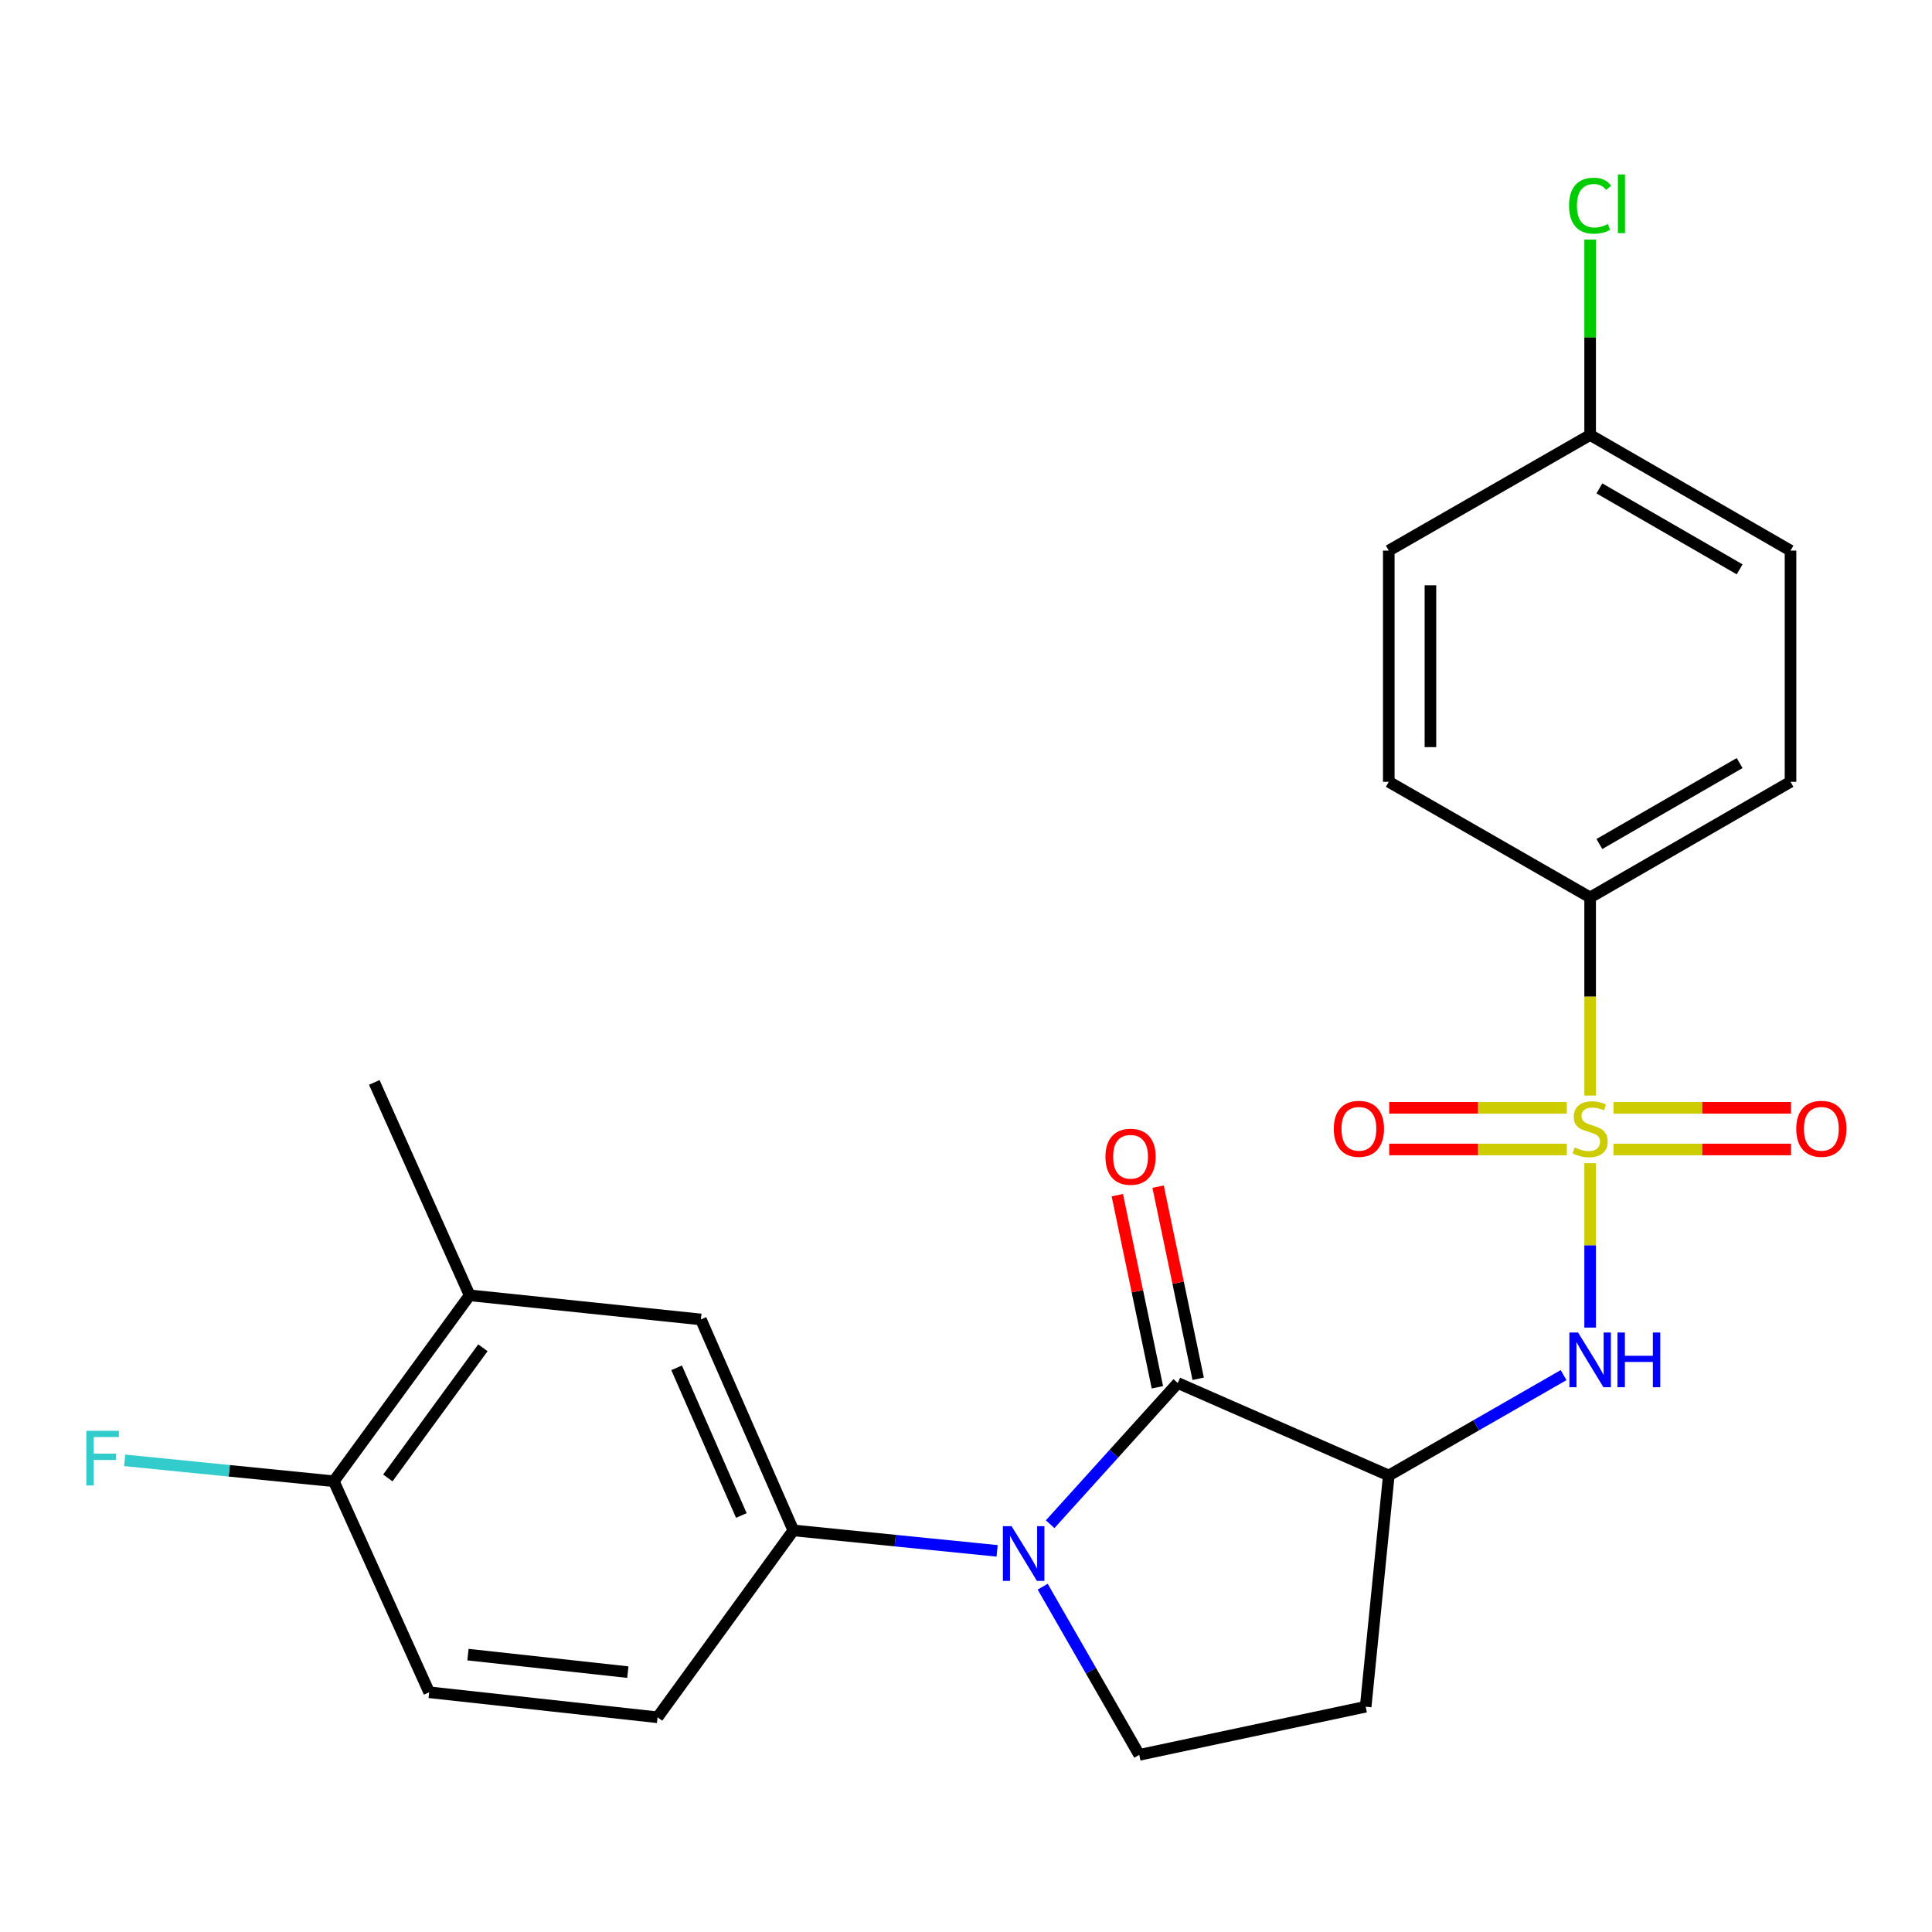 <?xml version='1.0' encoding='iso-8859-1'?>
<svg version='1.1' baseProfile='full'
              xmlns='http://www.w3.org/2000/svg'
                      xmlns:rdkit='http://www.rdkit.org/xml'
                      xmlns:xlink='http://www.w3.org/1999/xlink'
                  xml:space='preserve'
width='1000px' height='1000px' viewBox='0 0 1000 1000'>
<!-- END OF HEADER -->
<rect style='opacity:1.0;fill:#FFFFFF;stroke:none' width='1000' height='1000' x='0' y='0'> </rect>
<path class='bond-3' d='M 823.055,602.058 L 823.055,644.609' style='fill:none;fill-rule:evenodd;stroke:#CCCC00;stroke-width:6px;stroke-linecap:butt;stroke-linejoin:miter;stroke-opacity:1' />
<path class='bond-3' d='M 823.055,644.609 L 823.055,687.159' style='fill:none;fill-rule:evenodd;stroke:#0000FF;stroke-width:6px;stroke-linecap:butt;stroke-linejoin:miter;stroke-opacity:1' />
<path class='bond-6' d='M 823.055,567.075 L 823.055,515.792' style='fill:none;fill-rule:evenodd;stroke:#CCCC00;stroke-width:6px;stroke-linecap:butt;stroke-linejoin:miter;stroke-opacity:1' />
<path class='bond-6' d='M 823.055,515.792 L 823.055,464.509' style='fill:none;fill-rule:evenodd;stroke:#000000;stroke-width:6px;stroke-linecap:butt;stroke-linejoin:miter;stroke-opacity:1' />
<path class='bond-9' d='M 835.127,594.966 L 881.085,594.966' style='fill:none;fill-rule:evenodd;stroke:#CCCC00;stroke-width:6px;stroke-linecap:butt;stroke-linejoin:miter;stroke-opacity:1' />
<path class='bond-9' d='M 881.085,594.966 L 927.042,594.966' style='fill:none;fill-rule:evenodd;stroke:#FF0000;stroke-width:6px;stroke-linecap:butt;stroke-linejoin:miter;stroke-opacity:1' />
<path class='bond-9' d='M 835.127,573.407 L 881.085,573.407' style='fill:none;fill-rule:evenodd;stroke:#CCCC00;stroke-width:6px;stroke-linecap:butt;stroke-linejoin:miter;stroke-opacity:1' />
<path class='bond-9' d='M 881.085,573.407 L 927.042,573.407' style='fill:none;fill-rule:evenodd;stroke:#FF0000;stroke-width:6px;stroke-linecap:butt;stroke-linejoin:miter;stroke-opacity:1' />
<path class='bond-10' d='M 810.983,573.407 L 765.02,573.407' style='fill:none;fill-rule:evenodd;stroke:#CCCC00;stroke-width:6px;stroke-linecap:butt;stroke-linejoin:miter;stroke-opacity:1' />
<path class='bond-10' d='M 765.02,573.407 L 719.056,573.407' style='fill:none;fill-rule:evenodd;stroke:#FF0000;stroke-width:6px;stroke-linecap:butt;stroke-linejoin:miter;stroke-opacity:1' />
<path class='bond-10' d='M 810.983,594.966 L 765.02,594.966' style='fill:none;fill-rule:evenodd;stroke:#CCCC00;stroke-width:6px;stroke-linecap:butt;stroke-linejoin:miter;stroke-opacity:1' />
<path class='bond-10' d='M 765.02,594.966 L 719.056,594.966' style='fill:none;fill-rule:evenodd;stroke:#FF0000;stroke-width:6px;stroke-linecap:butt;stroke-linejoin:miter;stroke-opacity:1' />
<path class='bond-0' d='M 543.553,788.932 L 576.586,752.393' style='fill:none;fill-rule:evenodd;stroke:#0000FF;stroke-width:6px;stroke-linecap:butt;stroke-linejoin:miter;stroke-opacity:1' />
<path class='bond-0' d='M 576.586,752.393 L 609.62,715.853' style='fill:none;fill-rule:evenodd;stroke:#000000;stroke-width:6px;stroke-linecap:butt;stroke-linejoin:miter;stroke-opacity:1' />
<path class='bond-4' d='M 516.104,802.723 L 463.372,797.43' style='fill:none;fill-rule:evenodd;stroke:#0000FF;stroke-width:6px;stroke-linecap:butt;stroke-linejoin:miter;stroke-opacity:1' />
<path class='bond-4' d='M 463.372,797.43 L 410.64,792.137' style='fill:none;fill-rule:evenodd;stroke:#000000;stroke-width:6px;stroke-linecap:butt;stroke-linejoin:miter;stroke-opacity:1' />
<path class='bond-25' d='M 539.694,821.266 L 564.686,864.791' style='fill:none;fill-rule:evenodd;stroke:#0000FF;stroke-width:6px;stroke-linecap:butt;stroke-linejoin:miter;stroke-opacity:1' />
<path class='bond-25' d='M 564.686,864.791 L 589.677,908.317' style='fill:none;fill-rule:evenodd;stroke:#000000;stroke-width:6px;stroke-linecap:butt;stroke-linejoin:miter;stroke-opacity:1' />
<path class='bond-1' d='M 609.62,715.853 L 718.829,763.714' style='fill:none;fill-rule:evenodd;stroke:#000000;stroke-width:6px;stroke-linecap:butt;stroke-linejoin:miter;stroke-opacity:1' />
<path class='bond-12' d='M 620.172,713.652 L 609.801,663.93' style='fill:none;fill-rule:evenodd;stroke:#000000;stroke-width:6px;stroke-linecap:butt;stroke-linejoin:miter;stroke-opacity:1' />
<path class='bond-12' d='M 609.801,663.93 L 599.429,614.207' style='fill:none;fill-rule:evenodd;stroke:#FF0000;stroke-width:6px;stroke-linecap:butt;stroke-linejoin:miter;stroke-opacity:1' />
<path class='bond-12' d='M 599.067,718.054 L 588.696,668.332' style='fill:none;fill-rule:evenodd;stroke:#000000;stroke-width:6px;stroke-linecap:butt;stroke-linejoin:miter;stroke-opacity:1' />
<path class='bond-12' d='M 588.696,668.332 L 578.324,618.609' style='fill:none;fill-rule:evenodd;stroke:#FF0000;stroke-width:6px;stroke-linecap:butt;stroke-linejoin:miter;stroke-opacity:1' />
<path class='bond-2' d='M 718.829,763.714 L 764.07,737.735' style='fill:none;fill-rule:evenodd;stroke:#000000;stroke-width:6px;stroke-linecap:butt;stroke-linejoin:miter;stroke-opacity:1' />
<path class='bond-2' d='M 764.07,737.735 L 809.311,711.757' style='fill:none;fill-rule:evenodd;stroke:#0000FF;stroke-width:6px;stroke-linecap:butt;stroke-linejoin:miter;stroke-opacity:1' />
<path class='bond-7' d='M 718.829,763.714 L 706.875,883.392' style='fill:none;fill-rule:evenodd;stroke:#000000;stroke-width:6px;stroke-linecap:butt;stroke-linejoin:miter;stroke-opacity:1' />
<path class='bond-8' d='M 410.64,792.137 L 362.779,682.939' style='fill:none;fill-rule:evenodd;stroke:#000000;stroke-width:6px;stroke-linecap:butt;stroke-linejoin:miter;stroke-opacity:1' />
<path class='bond-8' d='M 383.715,784.412 L 350.213,707.974' style='fill:none;fill-rule:evenodd;stroke:#000000;stroke-width:6px;stroke-linecap:butt;stroke-linejoin:miter;stroke-opacity:1' />
<path class='bond-14' d='M 410.64,792.137 L 340.346,888.865' style='fill:none;fill-rule:evenodd;stroke:#000000;stroke-width:6px;stroke-linecap:butt;stroke-linejoin:miter;stroke-opacity:1' />
<path class='bond-5' d='M 589.677,908.317 L 706.875,883.392' style='fill:none;fill-rule:evenodd;stroke:#000000;stroke-width:6px;stroke-linecap:butt;stroke-linejoin:miter;stroke-opacity:1' />
<path class='bond-16' d='M 823.055,464.509 L 926.767,404.659' style='fill:none;fill-rule:evenodd;stroke:#000000;stroke-width:6px;stroke-linecap:butt;stroke-linejoin:miter;stroke-opacity:1' />
<path class='bond-16' d='M 827.836,436.859 L 900.434,394.963' style='fill:none;fill-rule:evenodd;stroke:#000000;stroke-width:6px;stroke-linecap:butt;stroke-linejoin:miter;stroke-opacity:1' />
<path class='bond-17' d='M 823.055,464.509 L 718.829,404.659' style='fill:none;fill-rule:evenodd;stroke:#000000;stroke-width:6px;stroke-linecap:butt;stroke-linejoin:miter;stroke-opacity:1' />
<path class='bond-11' d='M 362.779,682.939 L 243.09,670.459' style='fill:none;fill-rule:evenodd;stroke:#000000;stroke-width:6px;stroke-linecap:butt;stroke-linejoin:miter;stroke-opacity:1' />
<path class='bond-23' d='M 243.09,670.459 L 193.731,560.256' style='fill:none;fill-rule:evenodd;stroke:#000000;stroke-width:6px;stroke-linecap:butt;stroke-linejoin:miter;stroke-opacity:1' />
<path class='bond-26' d='M 243.09,670.459 L 172.783,766.697' style='fill:none;fill-rule:evenodd;stroke:#000000;stroke-width:6px;stroke-linecap:butt;stroke-linejoin:miter;stroke-opacity:1' />
<path class='bond-26' d='M 249.952,697.613 L 200.737,764.979' style='fill:none;fill-rule:evenodd;stroke:#000000;stroke-width:6px;stroke-linecap:butt;stroke-linejoin:miter;stroke-opacity:1' />
<path class='bond-13' d='M 172.783,766.697 L 222.141,875.918' style='fill:none;fill-rule:evenodd;stroke:#000000;stroke-width:6px;stroke-linecap:butt;stroke-linejoin:miter;stroke-opacity:1' />
<path class='bond-19' d='M 172.783,766.697 L 118.658,761.285' style='fill:none;fill-rule:evenodd;stroke:#000000;stroke-width:6px;stroke-linecap:butt;stroke-linejoin:miter;stroke-opacity:1' />
<path class='bond-19' d='M 118.658,761.285 L 64.532,755.874' style='fill:none;fill-rule:evenodd;stroke:#33CCCC;stroke-width:6px;stroke-linecap:butt;stroke-linejoin:miter;stroke-opacity:1' />
<path class='bond-15' d='M 340.346,888.865 L 222.141,875.918' style='fill:none;fill-rule:evenodd;stroke:#000000;stroke-width:6px;stroke-linecap:butt;stroke-linejoin:miter;stroke-opacity:1' />
<path class='bond-15' d='M 324.962,865.492 L 242.22,856.429' style='fill:none;fill-rule:evenodd;stroke:#000000;stroke-width:6px;stroke-linecap:butt;stroke-linejoin:miter;stroke-opacity:1' />
<path class='bond-21' d='M 926.767,404.659 L 926.767,284.993' style='fill:none;fill-rule:evenodd;stroke:#000000;stroke-width:6px;stroke-linecap:butt;stroke-linejoin:miter;stroke-opacity:1' />
<path class='bond-20' d='M 718.829,404.659 L 718.829,284.993' style='fill:none;fill-rule:evenodd;stroke:#000000;stroke-width:6px;stroke-linecap:butt;stroke-linejoin:miter;stroke-opacity:1' />
<path class='bond-20' d='M 740.388,386.709 L 740.388,302.943' style='fill:none;fill-rule:evenodd;stroke:#000000;stroke-width:6px;stroke-linecap:butt;stroke-linejoin:miter;stroke-opacity:1' />
<path class='bond-18' d='M 823.055,225.143 L 718.829,284.993' style='fill:none;fill-rule:evenodd;stroke:#000000;stroke-width:6px;stroke-linecap:butt;stroke-linejoin:miter;stroke-opacity:1' />
<path class='bond-22' d='M 823.055,225.143 L 823.055,174.576' style='fill:none;fill-rule:evenodd;stroke:#000000;stroke-width:6px;stroke-linecap:butt;stroke-linejoin:miter;stroke-opacity:1' />
<path class='bond-22' d='M 823.055,174.576 L 823.055,124.009' style='fill:none;fill-rule:evenodd;stroke:#00CC00;stroke-width:6px;stroke-linecap:butt;stroke-linejoin:miter;stroke-opacity:1' />
<path class='bond-24' d='M 823.055,225.143 L 926.767,284.993' style='fill:none;fill-rule:evenodd;stroke:#000000;stroke-width:6px;stroke-linecap:butt;stroke-linejoin:miter;stroke-opacity:1' />
<path class='bond-24' d='M 827.836,252.793 L 900.434,294.689' style='fill:none;fill-rule:evenodd;stroke:#000000;stroke-width:6px;stroke-linecap:butt;stroke-linejoin:miter;stroke-opacity:1' />
<path  class='atom-0' d='M 815.055 593.907
Q 815.375 594.027, 816.695 594.587
Q 818.015 595.147, 819.455 595.507
Q 820.935 595.827, 822.375 595.827
Q 825.055 595.827, 826.615 594.547
Q 828.175 593.227, 828.175 590.947
Q 828.175 589.387, 827.375 588.427
Q 826.615 587.467, 825.415 586.947
Q 824.215 586.427, 822.215 585.827
Q 819.695 585.067, 818.175 584.347
Q 816.695 583.627, 815.615 582.107
Q 814.575 580.587, 814.575 578.027
Q 814.575 574.467, 816.975 572.267
Q 819.415 570.067, 824.215 570.067
Q 827.495 570.067, 831.215 571.627
L 830.295 574.707
Q 826.895 573.307, 824.335 573.307
Q 821.575 573.307, 820.055 574.467
Q 818.535 575.587, 818.575 577.547
Q 818.575 579.067, 819.335 579.987
Q 820.135 580.907, 821.255 581.427
Q 822.415 581.947, 824.335 582.547
Q 826.895 583.347, 828.415 584.147
Q 829.935 584.947, 831.015 586.587
Q 832.135 588.187, 832.135 590.947
Q 832.135 594.867, 829.495 596.987
Q 826.895 599.067, 822.535 599.067
Q 820.015 599.067, 818.095 598.507
Q 816.215 597.987, 813.975 597.067
L 815.055 593.907
' fill='#CCCC00'/>
<path  class='atom-1' d='M 523.579 789.942
L 532.859 804.942
Q 533.779 806.422, 535.259 809.102
Q 536.739 811.782, 536.819 811.942
L 536.819 789.942
L 540.579 789.942
L 540.579 818.262
L 536.699 818.262
L 526.739 801.862
Q 525.579 799.942, 524.339 797.742
Q 523.139 795.542, 522.779 794.862
L 522.779 818.262
L 519.099 818.262
L 519.099 789.942
L 523.579 789.942
' fill='#0000FF'/>
<path  class='atom-4' d='M 816.795 689.704
L 826.075 704.704
Q 826.995 706.184, 828.475 708.864
Q 829.955 711.544, 830.035 711.704
L 830.035 689.704
L 833.795 689.704
L 833.795 718.024
L 829.915 718.024
L 819.955 701.624
Q 818.795 699.704, 817.555 697.504
Q 816.355 695.304, 815.995 694.624
L 815.995 718.024
L 812.315 718.024
L 812.315 689.704
L 816.795 689.704
' fill='#0000FF'/>
<path  class='atom-4' d='M 837.195 689.704
L 841.035 689.704
L 841.035 701.744
L 855.515 701.744
L 855.515 689.704
L 859.355 689.704
L 859.355 718.024
L 855.515 718.024
L 855.515 704.944
L 841.035 704.944
L 841.035 718.024
L 837.195 718.024
L 837.195 689.704
' fill='#0000FF'/>
<path  class='atom-10' d='M 929.733 584.267
Q 929.733 577.467, 933.093 573.667
Q 936.453 569.867, 942.733 569.867
Q 949.013 569.867, 952.373 573.667
Q 955.733 577.467, 955.733 584.267
Q 955.733 591.147, 952.333 595.067
Q 948.933 598.947, 942.733 598.947
Q 936.493 598.947, 933.093 595.067
Q 929.733 591.187, 929.733 584.267
M 942.733 595.747
Q 947.053 595.747, 949.373 592.867
Q 951.733 589.947, 951.733 584.267
Q 951.733 578.707, 949.373 575.907
Q 947.053 573.067, 942.733 573.067
Q 938.413 573.067, 936.053 575.867
Q 933.733 578.667, 933.733 584.267
Q 933.733 589.987, 936.053 592.867
Q 938.413 595.747, 942.733 595.747
' fill='#FF0000'/>
<path  class='atom-11' d='M 690.366 584.267
Q 690.366 577.467, 693.726 573.667
Q 697.086 569.867, 703.366 569.867
Q 709.646 569.867, 713.006 573.667
Q 716.366 577.467, 716.366 584.267
Q 716.366 591.147, 712.966 595.067
Q 709.566 598.947, 703.366 598.947
Q 697.126 598.947, 693.726 595.067
Q 690.366 591.187, 690.366 584.267
M 703.366 595.747
Q 707.686 595.747, 710.006 592.867
Q 712.366 589.947, 712.366 584.267
Q 712.366 578.707, 710.006 575.907
Q 707.686 573.067, 703.366 573.067
Q 699.046 573.067, 696.686 575.867
Q 694.366 578.667, 694.366 584.267
Q 694.366 589.987, 696.686 592.867
Q 699.046 595.747, 703.366 595.747
' fill='#FF0000'/>
<path  class='atom-13' d='M 572.174 598.735
Q 572.174 591.935, 575.534 588.135
Q 578.894 584.335, 585.174 584.335
Q 591.454 584.335, 594.814 588.135
Q 598.174 591.935, 598.174 598.735
Q 598.174 605.615, 594.774 609.535
Q 591.374 613.415, 585.174 613.415
Q 578.934 613.415, 575.534 609.535
Q 572.174 605.655, 572.174 598.735
M 585.174 610.215
Q 589.494 610.215, 591.814 607.335
Q 594.174 604.415, 594.174 598.735
Q 594.174 593.175, 591.814 590.375
Q 589.494 587.535, 585.174 587.535
Q 580.854 587.535, 578.494 590.335
Q 576.174 593.135, 576.174 598.735
Q 576.174 604.455, 578.494 607.335
Q 580.854 610.215, 585.174 610.215
' fill='#FF0000'/>
<path  class='atom-20' d='M 44.686 740.571
L 61.526 740.571
L 61.526 743.811
L 48.486 743.811
L 48.486 752.411
L 60.086 752.411
L 60.086 755.691
L 48.486 755.691
L 48.486 768.891
L 44.686 768.891
L 44.686 740.571
' fill='#33CCCC'/>
<path  class='atom-23' d='M 812.135 106.457
Q 812.135 99.417, 815.415 95.737
Q 818.735 92.017, 825.015 92.017
Q 830.855 92.017, 833.975 96.137
L 831.335 98.297
Q 829.055 95.297, 825.015 95.297
Q 820.735 95.297, 818.455 98.177
Q 816.215 101.017, 816.215 106.457
Q 816.215 112.057, 818.535 114.937
Q 820.895 117.817, 825.455 117.817
Q 828.575 117.817, 832.215 115.937
L 833.335 118.937
Q 831.855 119.897, 829.615 120.457
Q 827.375 121.017, 824.895 121.017
Q 818.735 121.017, 815.415 117.257
Q 812.135 113.497, 812.135 106.457
' fill='#00CC00'/>
<path  class='atom-23' d='M 837.415 90.297
L 841.095 90.297
L 841.095 120.657
L 837.415 120.657
L 837.415 90.297
' fill='#00CC00'/>
</svg>
